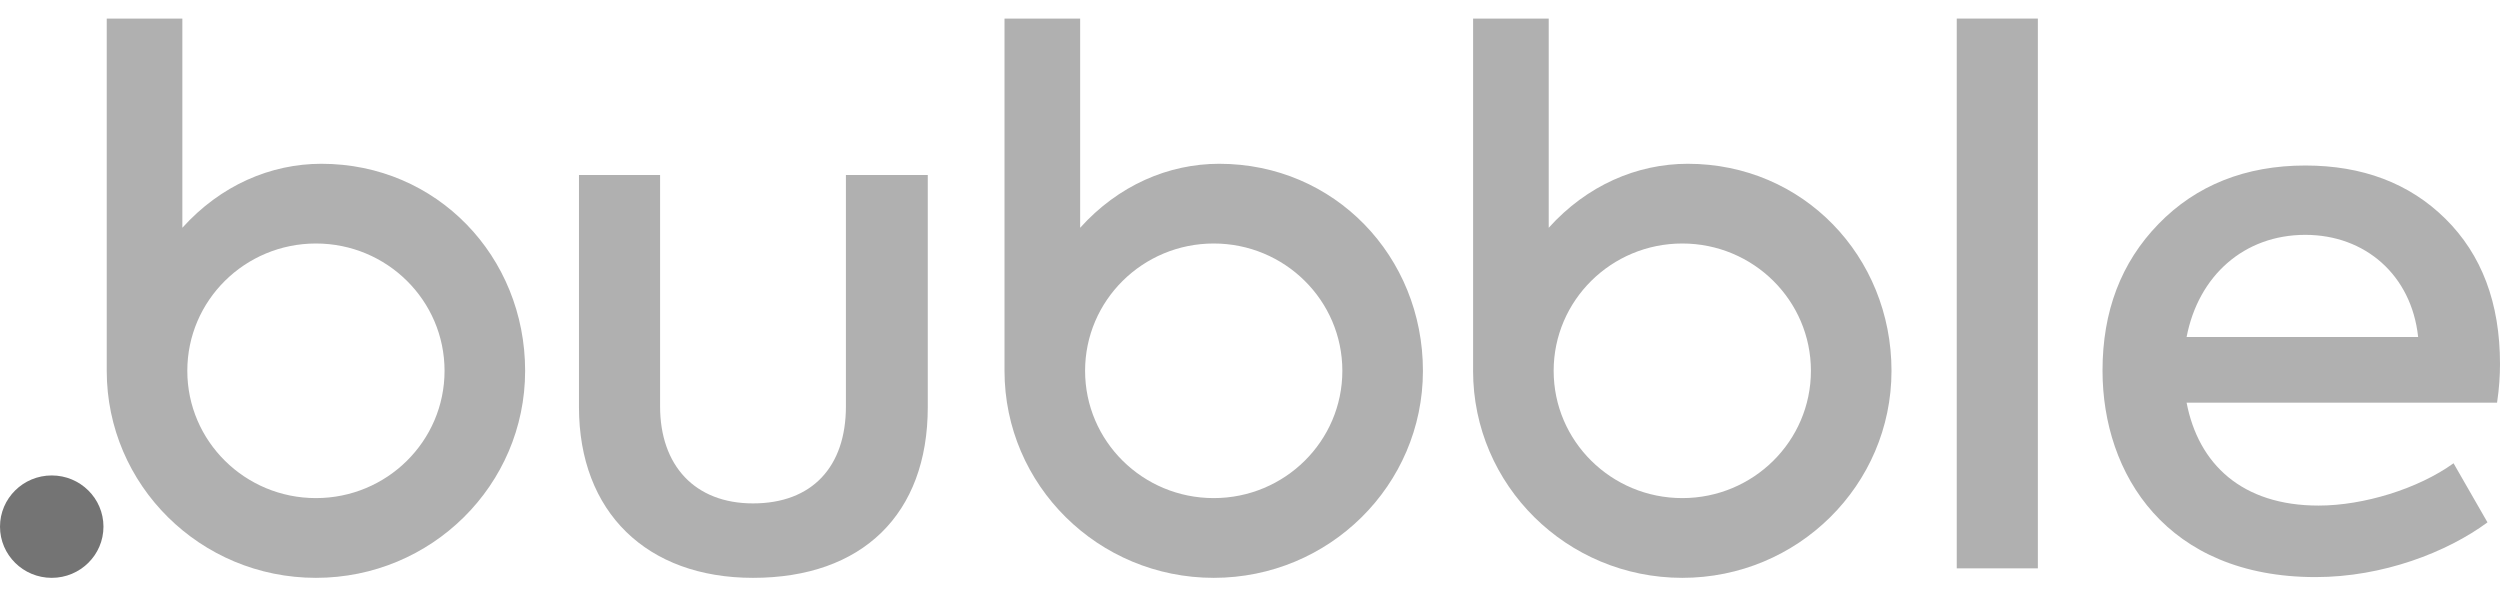 <?xml version="1.0" encoding="UTF-8"?> <svg xmlns="http://www.w3.org/2000/svg" width="117" height="28" viewBox="0 0 117 28" fill="none"> <path d="M57.059 7.665C54.682 7.665 52.339 8.674 50.551 10.66V0.869H47.011V17.352C47.011 17.353 47.011 17.353 47.011 17.354C47.011 22.705 51.395 27.043 56.802 27.043C62.209 27.043 66.593 22.705 66.593 17.354C66.593 12.003 62.466 7.665 57.059 7.665ZM56.802 23.311C53.477 23.311 50.782 20.644 50.782 17.354C50.782 14.063 53.477 11.396 56.802 11.396C60.127 11.396 62.822 14.063 62.822 17.354C62.822 20.644 60.127 23.311 56.802 23.311Z" fill="#B0B0B0"></path> <path d="M78.988 7.665C76.611 7.665 74.268 8.674 72.48 10.66V0.869H68.941V17.352C68.941 17.353 68.94 17.353 68.94 17.354C68.94 22.705 73.324 27.043 78.731 27.043C84.138 27.043 88.522 22.705 88.522 17.354C88.522 12.003 84.395 7.665 78.988 7.665ZM78.731 23.311C75.407 23.311 72.711 20.644 72.711 17.354C72.711 14.063 75.407 11.396 78.731 11.396C82.056 11.396 84.751 14.063 84.751 17.354C84.751 20.644 82.056 23.311 78.731 23.311Z" fill="#B0B0B0"></path> <path d="M27.096 19.051V8.19H30.892V19.017C30.892 21.783 32.514 23.559 35.241 23.559C38.002 23.559 39.589 21.852 39.589 19.017V8.19H43.42V19.051C43.42 24.072 40.348 27.043 35.241 27.043C30.271 27.043 27.096 23.969 27.096 19.051Z" fill="#B0B0B0"></path> <path d="M95.372 0.869H91.576V26.599H95.372V0.869Z" fill="#B0B0B0"></path> <path d="M116.862 18.846H102.333C102.885 21.715 104.921 23.661 108.51 23.661C110.616 23.661 113.169 22.876 114.826 21.681L116.414 24.447C114.515 25.847 111.513 27.008 108.372 27.008C101.401 27.008 98.398 22.193 98.398 17.343C98.398 14.577 99.261 12.288 101.021 10.478C102.781 8.668 105.094 7.746 107.889 7.746C110.547 7.746 112.755 8.566 114.446 10.239C116.138 11.913 117 14.167 117 17.036C117 17.548 116.966 18.163 116.862 18.846ZM102.333 15.772H113.169C112.859 12.869 110.685 10.991 107.889 10.991C105.025 10.991 102.885 12.903 102.333 15.772Z" fill="#B0B0B0"></path> <path d="M15.042 7.665C12.665 7.665 10.323 8.674 8.534 10.66V0.869H4.995V17.352C4.995 17.353 4.995 17.353 4.995 17.354C4.995 22.705 9.378 27.043 14.786 27.043C20.193 27.043 24.576 22.705 24.576 17.354C24.576 12.003 20.45 7.665 15.042 7.665ZM14.786 23.311C11.461 23.311 8.766 20.644 8.766 17.354C8.766 14.063 11.461 11.396 14.786 11.396C18.11 11.396 20.805 14.063 20.805 17.354C20.805 20.644 18.11 23.311 14.786 23.311Z" fill="#B0B0B0"></path> <path d="M2.421 22.251C1.084 22.251 0 23.324 0 24.647C0 25.97 1.084 27.043 2.421 27.043C3.758 27.043 4.842 25.97 4.842 24.647C4.842 23.324 3.758 22.251 2.421 22.251Z" fill="#747474"></path> </svg> 